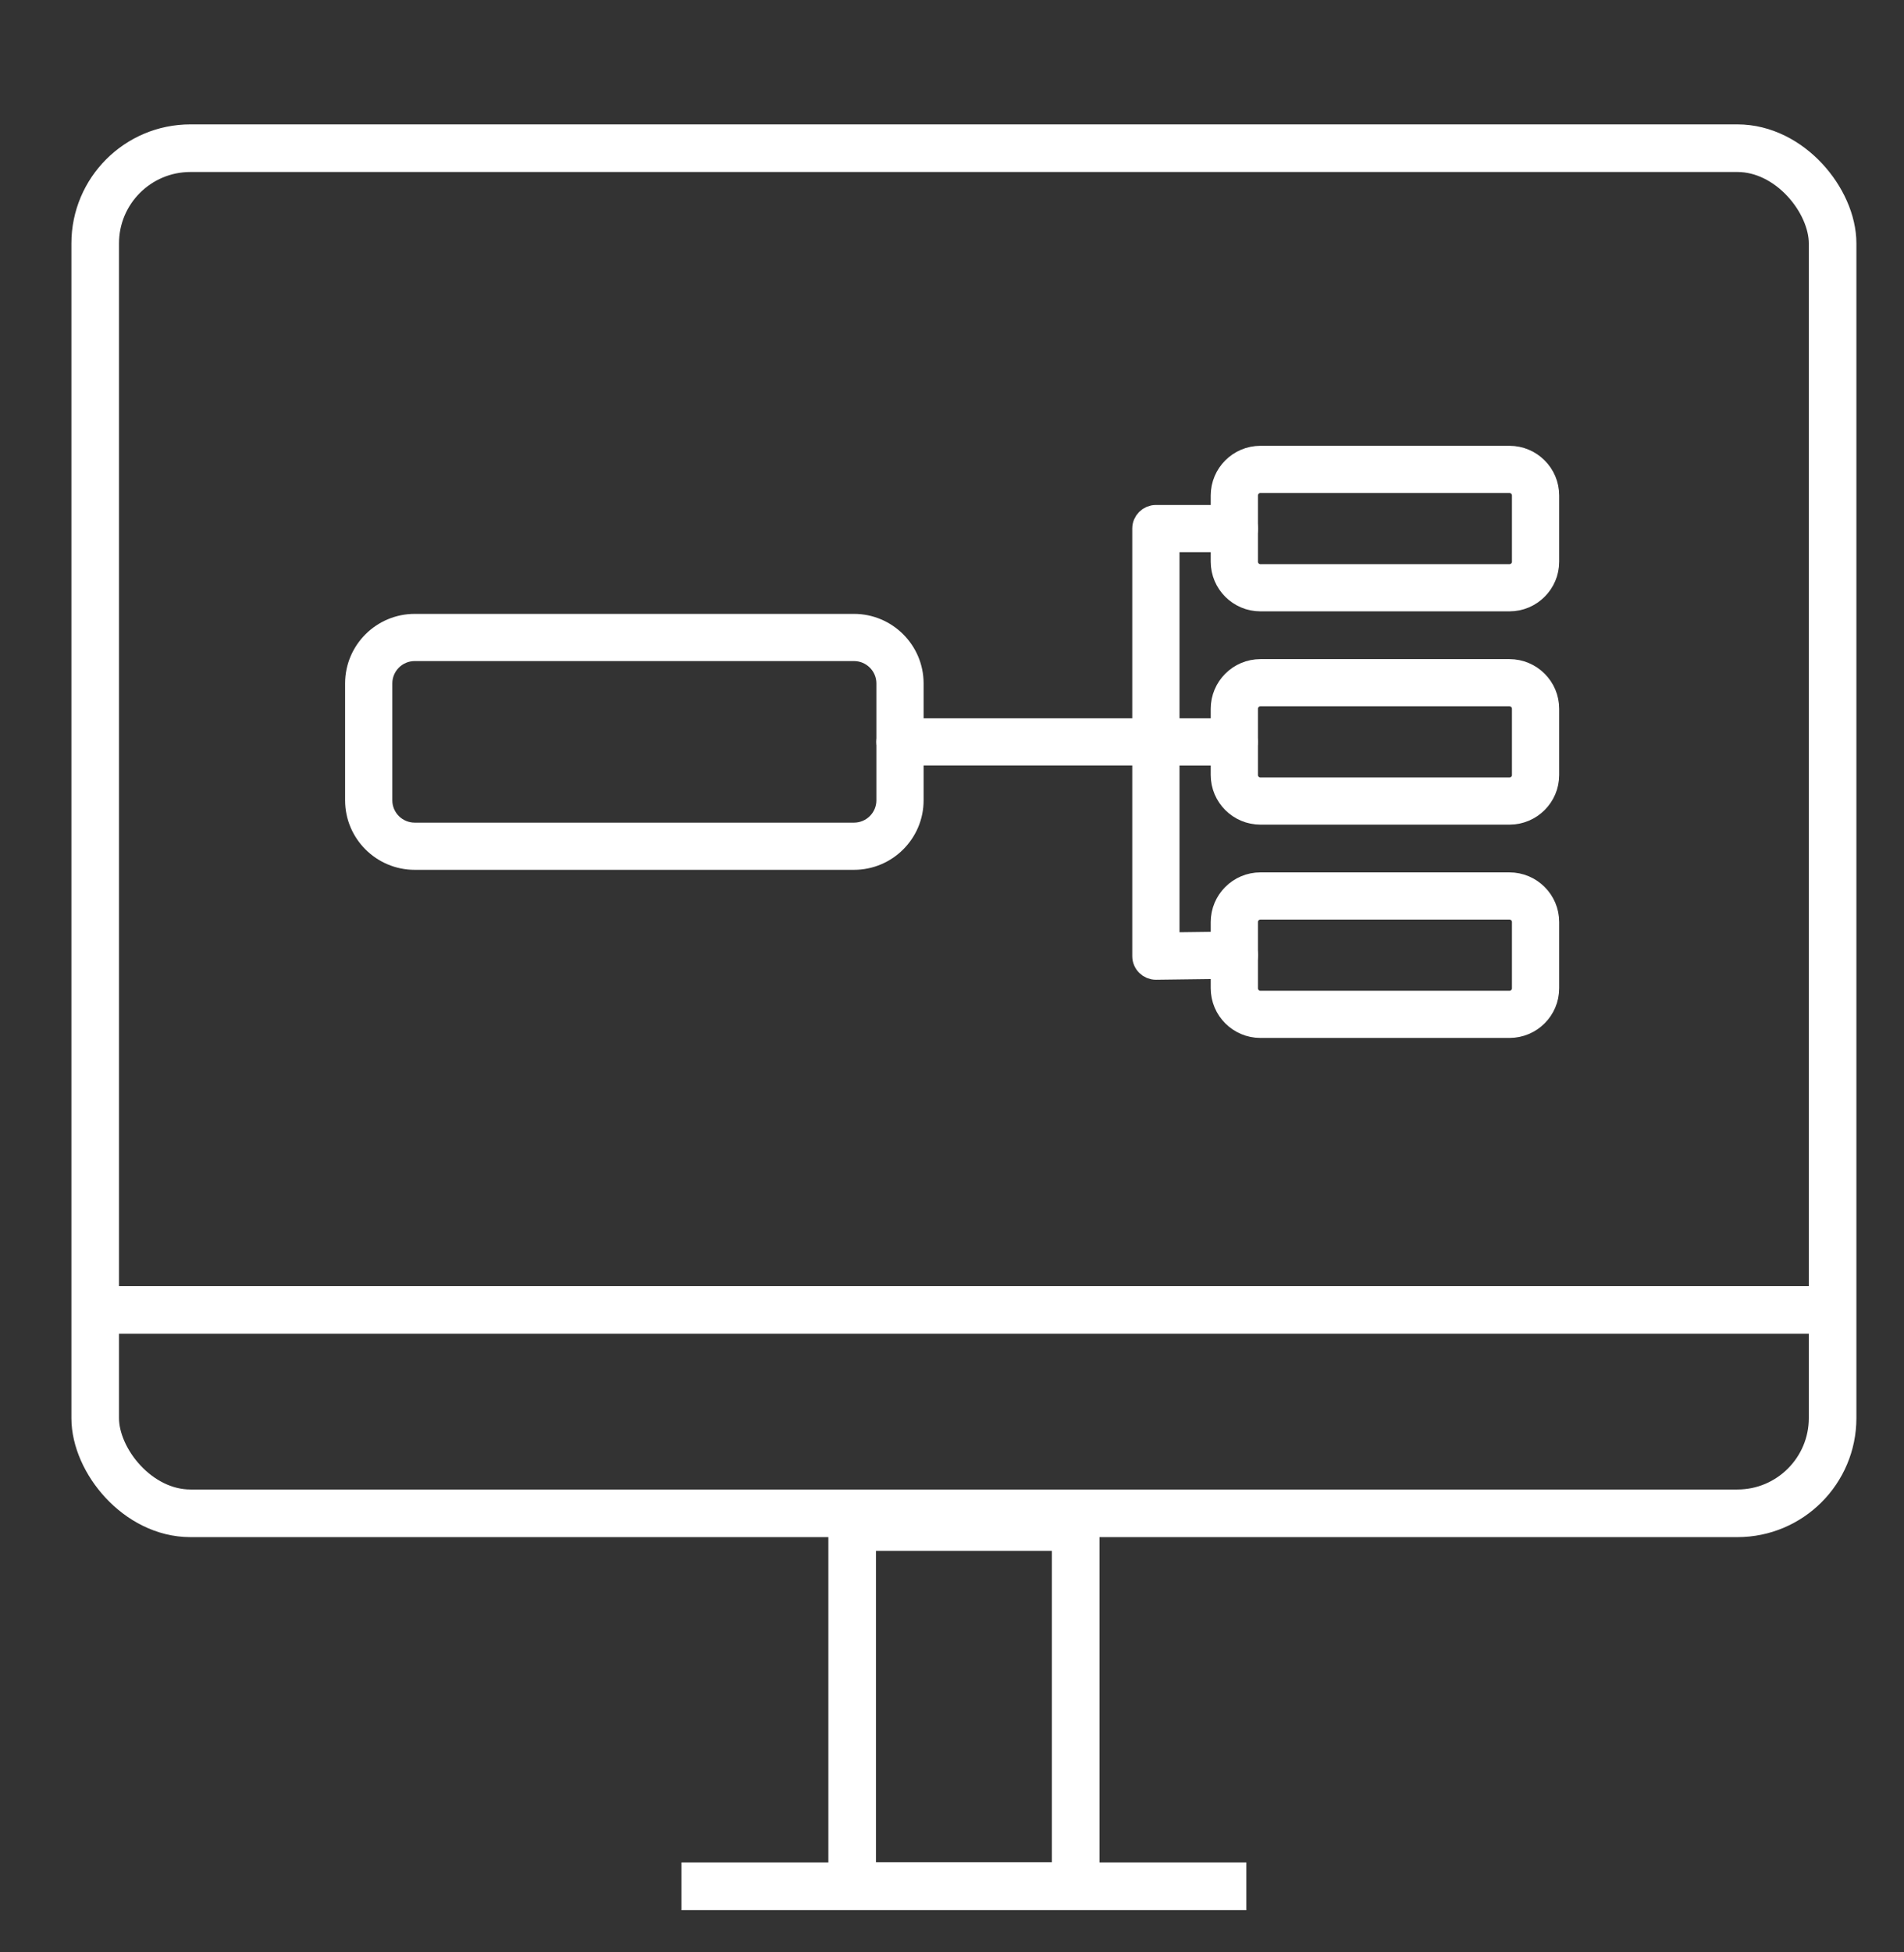<?xml version="1.0" encoding="UTF-8"?> <svg xmlns="http://www.w3.org/2000/svg" width="80" height="82" viewBox="0 0 80 82" fill="none"><rect x="0" y="0" width="80" height="82" fill="#333333" stroke="none"/> <g clip-path="url(#clip0_365_2308)"> <g clip-path="url(#clip1_365_2308)"> <rect x="4" y="6.224" width="73" height="57.335" rx="4" stroke="white" stroke-width="2"></rect> <line x1="3.949" y1="55.015" x2="76.576" y2="55.015" stroke="white" stroke-width="2"></line> <line x1="28.633" y1="79.224" x2="52.367" y2="79.224" stroke="white" stroke-width="2"></line> <rect x="35.805" y="64.135" width="9.392" height="15.089" stroke="white" stroke-width="2"></rect> <path fill-rule="evenodd" clip-rule="evenodd" d="M17.425 27.265C16.63 27.265 15.984 27.91 15.984 28.703L15.984 33.614C15.984 34.407 16.63 35.051 17.425 35.051L35.881 35.051C36.676 35.051 37.323 34.407 37.323 33.614L37.323 28.703C37.323 27.91 36.676 27.265 35.881 27.265L17.425 27.265L17.425 27.265ZM35.881 36.033H17.425C16.088 36.033 15 34.948 15 33.614L15 28.703C15 27.369 16.088 26.283 17.425 26.283L35.881 26.283C37.218 26.283 38.307 27.369 38.307 28.703L38.307 33.614C38.307 34.948 37.218 36.033 35.881 36.033L35.881 36.033Z" fill="white" stroke="white"></path> <path fill-rule="evenodd" clip-rule="evenodd" d="M52.959 20.206C52.626 20.206 52.355 20.477 52.355 20.809V23.593C52.355 23.925 52.626 24.195 52.959 24.195H63.422C63.755 24.195 64.027 23.925 64.027 23.593L64.027 20.809C64.027 20.477 63.755 20.206 63.422 20.206L52.959 20.206L52.959 20.206ZM63.422 25.177H52.959C52.084 25.177 51.371 24.466 51.371 23.593L51.371 20.809C51.371 19.935 52.084 19.224 52.959 19.224H63.422C64.299 19.224 65.011 19.935 65.011 20.809V23.593C65.011 24.466 64.299 25.177 63.422 25.177V25.177Z" fill="white" stroke="white"></path> <path fill-rule="evenodd" clip-rule="evenodd" d="M52.959 29.165C52.626 29.165 52.355 29.435 52.355 29.767V32.551C52.355 32.883 52.626 33.153 52.959 33.153L63.422 33.153C63.755 33.153 64.027 32.883 64.027 32.551L64.027 29.767C64.027 29.434 63.755 29.165 63.422 29.165L52.959 29.165L52.959 29.165ZM63.422 34.135H52.959C52.084 34.135 51.371 33.424 51.371 32.551L51.371 29.767C51.371 28.894 52.084 28.183 52.959 28.183L63.422 28.183C64.299 28.183 65.011 28.894 65.011 29.767V32.551C65.011 33.424 64.299 34.135 63.422 34.135Z" fill="white" stroke="white"></path> <path fill-rule="evenodd" clip-rule="evenodd" d="M52.959 38.122C52.626 38.122 52.355 38.392 52.355 38.724V41.508C52.355 41.841 52.626 42.111 52.959 42.111L63.422 42.111C63.755 42.111 64.027 41.841 64.027 41.508L64.027 38.724C64.027 38.392 63.755 38.122 63.422 38.122L52.959 38.122H52.959ZM63.422 43.093H52.959C52.084 43.093 51.371 42.382 51.371 41.508L51.371 38.724C51.371 37.851 52.084 37.14 52.959 37.14L63.422 37.14C64.299 37.14 65.011 37.851 65.011 38.724V41.508C65.011 42.382 64.299 43.093 63.422 43.093Z" fill="white" stroke="white"></path> <path fill-rule="evenodd" clip-rule="evenodd" d="M48.567 40.649C48.437 40.649 48.313 40.598 48.222 40.508C48.127 40.415 48.074 40.29 48.074 40.158L48.074 22.2C48.074 21.929 48.295 21.709 48.566 21.709H51.863C52.135 21.709 52.355 21.929 52.355 22.2C52.355 22.471 52.134 22.691 51.863 22.691L49.059 22.691V39.661L51.856 39.625C52.124 39.623 52.351 39.839 52.355 40.11C52.359 40.381 52.141 40.603 51.869 40.607L48.573 40.649C48.572 40.649 48.569 40.65 48.567 40.649V40.649Z" fill="white" stroke="white"></path> <path fill-rule="evenodd" clip-rule="evenodd" d="M51.856 31.651L37.813 31.649C37.54 31.649 37.32 31.431 37.32 31.158C37.321 30.887 37.539 30.669 37.812 30.669L37.813 30.669H51.856C52.128 30.669 52.348 30.887 52.348 31.16C52.348 31.431 52.128 31.651 51.856 31.651V31.651Z" fill="white" stroke="white"></path> </g> </g> <defs> <clipPath id="clip0_365_2308"> <rect width="80" height="81" fill="white" transform="translate(0 0.224)"></rect> </clipPath> <clipPath id="clip1_365_2308"> <rect width="80" height="80" fill="white" transform="translate(0 0.224)"></rect> </clipPath> </defs> </svg> 